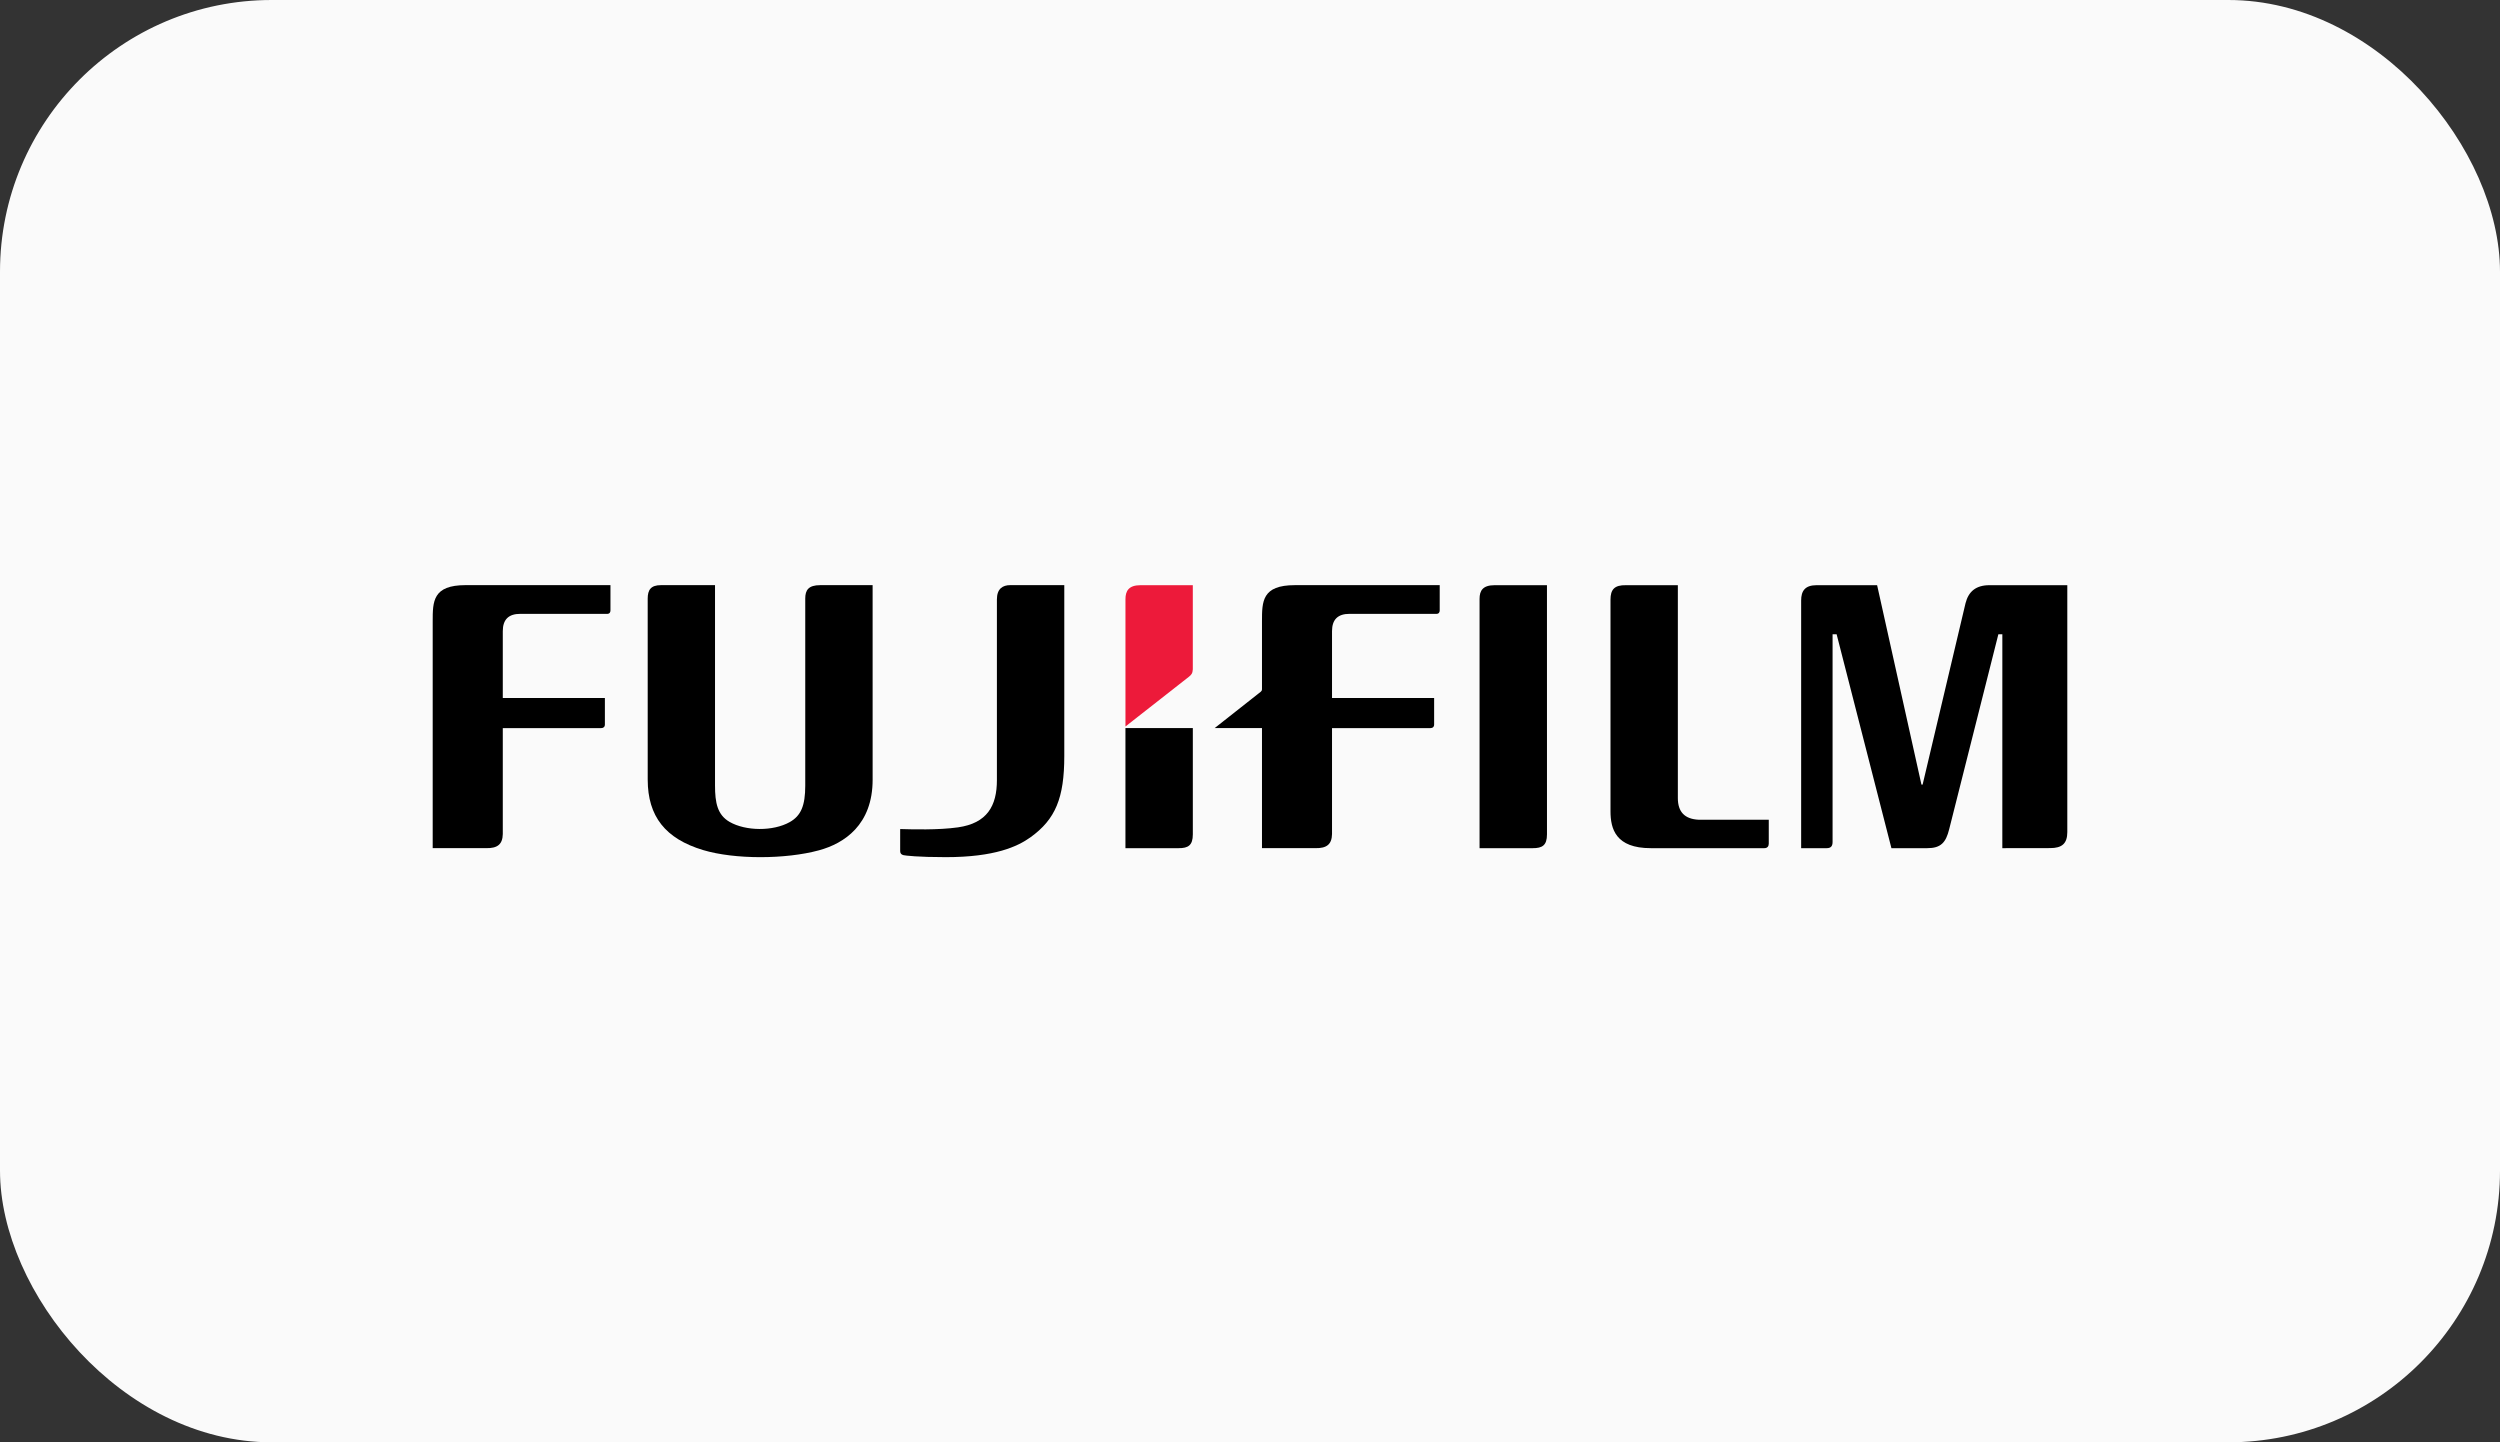 <svg width="130" height="75" viewBox="0 0 130 75" fill="none" xmlns="http://www.w3.org/2000/svg">
<rect x="0" y="0" width="130" height="75" fill="#333333" stroke="none"/>
<rect width="130" height="75" rx="14.13" fill="#FAFAFA"/>
<g clip-path="url(#clip0_572_4844)">
<path d="M87.248 30.429V41.5C87.248 42.22 87.604 42.59 88.328 42.626C88.337 42.627 91.976 42.627 91.976 42.627V43.869C91.976 44.008 91.901 44.105 91.746 44.105H85.841C84.016 44.105 83.746 43.101 83.746 42.188V31.181C83.746 30.662 83.944 30.416 84.558 30.43L87.248 30.429Z" fill="black"/>
<path d="M80.442 30.429L80.443 43.384C80.443 43.961 80.198 44.105 79.708 44.105H76.937V31.144C76.937 30.717 77.1 30.43 77.722 30.43L80.442 30.429Z" fill="black"/>
<path d="M22.5 32.314C22.5 31.271 22.502 30.427 24.215 30.427H31.744V31.744C31.744 31.837 31.7 31.922 31.569 31.922L27.057 31.92C26.45 31.92 26.145 32.211 26.145 32.823V36.296H31.454L31.454 37.675C31.454 37.797 31.378 37.862 31.258 37.862H26.145V43.372C26.134 43.903 25.869 44.115 25.285 44.104H22.5V32.314Z" fill="black"/>
<path d="M37.181 30.428V40.852C37.181 41.747 37.308 42.374 37.936 42.737C38.778 43.224 40.204 43.232 41.062 42.751C41.649 42.423 41.873 41.897 41.873 40.855V31.122C41.873 30.685 42.04 30.428 42.652 30.428H45.376L45.377 40.544C45.377 42.894 43.898 43.858 42.59 44.215C40.849 44.69 38.205 44.697 36.563 44.204C34.6 43.614 33.684 42.452 33.681 40.545L33.68 31.13C33.68 30.676 33.843 30.428 34.366 30.428H37.181Z" fill="black"/>
<path d="M103.448 30.43C102.757 30.43 102.363 30.752 102.207 31.369L99.976 40.8L99.915 40.798L97.61 30.43H94.459C93.851 30.43 93.66 30.742 93.66 31.225V44.105H94.991C95.205 44.105 95.294 43.999 95.294 43.781V32.981H95.504L98.354 44.105H100.219C100.922 44.105 101.184 43.816 101.357 43.122L103.915 32.981H104.122L104.121 44.105L106.61 44.101C107.221 44.101 107.5 43.867 107.5 43.266V30.429L103.448 30.43Z" fill="black"/>
<path d="M62.027 37.861H58.523V44.105H61.294C61.782 44.105 62.027 43.962 62.027 43.384C62.027 43.384 62.027 40.713 62.027 37.861Z" fill="black"/>
<path d="M61.822 35.193C61.945 35.093 62.017 35.018 62.026 34.804V30.43H59.306C58.694 30.43 58.524 30.729 58.524 31.155V37.777L61.822 35.193Z" fill="#ED1A3A"/>
<path d="M49.811 43.023C51.333 42.808 51.839 41.904 51.839 40.571V31.172C51.839 30.61 52.143 30.427 52.536 30.427H55.343V39.315C55.343 41.501 54.882 42.605 53.588 43.537C52.914 44.02 51.736 44.572 49.182 44.572C47.721 44.572 47.071 44.489 46.983 44.469C46.859 44.441 46.809 44.365 46.809 44.258V43.11C47.41 43.127 48.785 43.169 49.811 43.023Z" fill="black"/>
<path d="M67.335 30.428C65.623 30.428 65.623 31.272 65.623 32.314V35.838C65.623 35.911 65.591 35.94 65.558 35.972L63.162 37.861H65.623V44.104H68.406C68.99 44.115 69.255 43.903 69.265 43.372V37.862H74.378C74.498 37.862 74.575 37.797 74.575 37.675V36.295H69.265V32.822C69.265 32.212 69.571 31.92 70.176 31.92L74.689 31.922C74.819 31.922 74.865 31.838 74.865 31.744V30.428H67.335Z" fill="black"/>
</g>
<defs>
<clipPath id="clip0_572_4844">
<rect width="85" height="14.146" fill="white" transform="translate(22.5 30.427)"/>
</clipPath>
</defs>
</svg>
